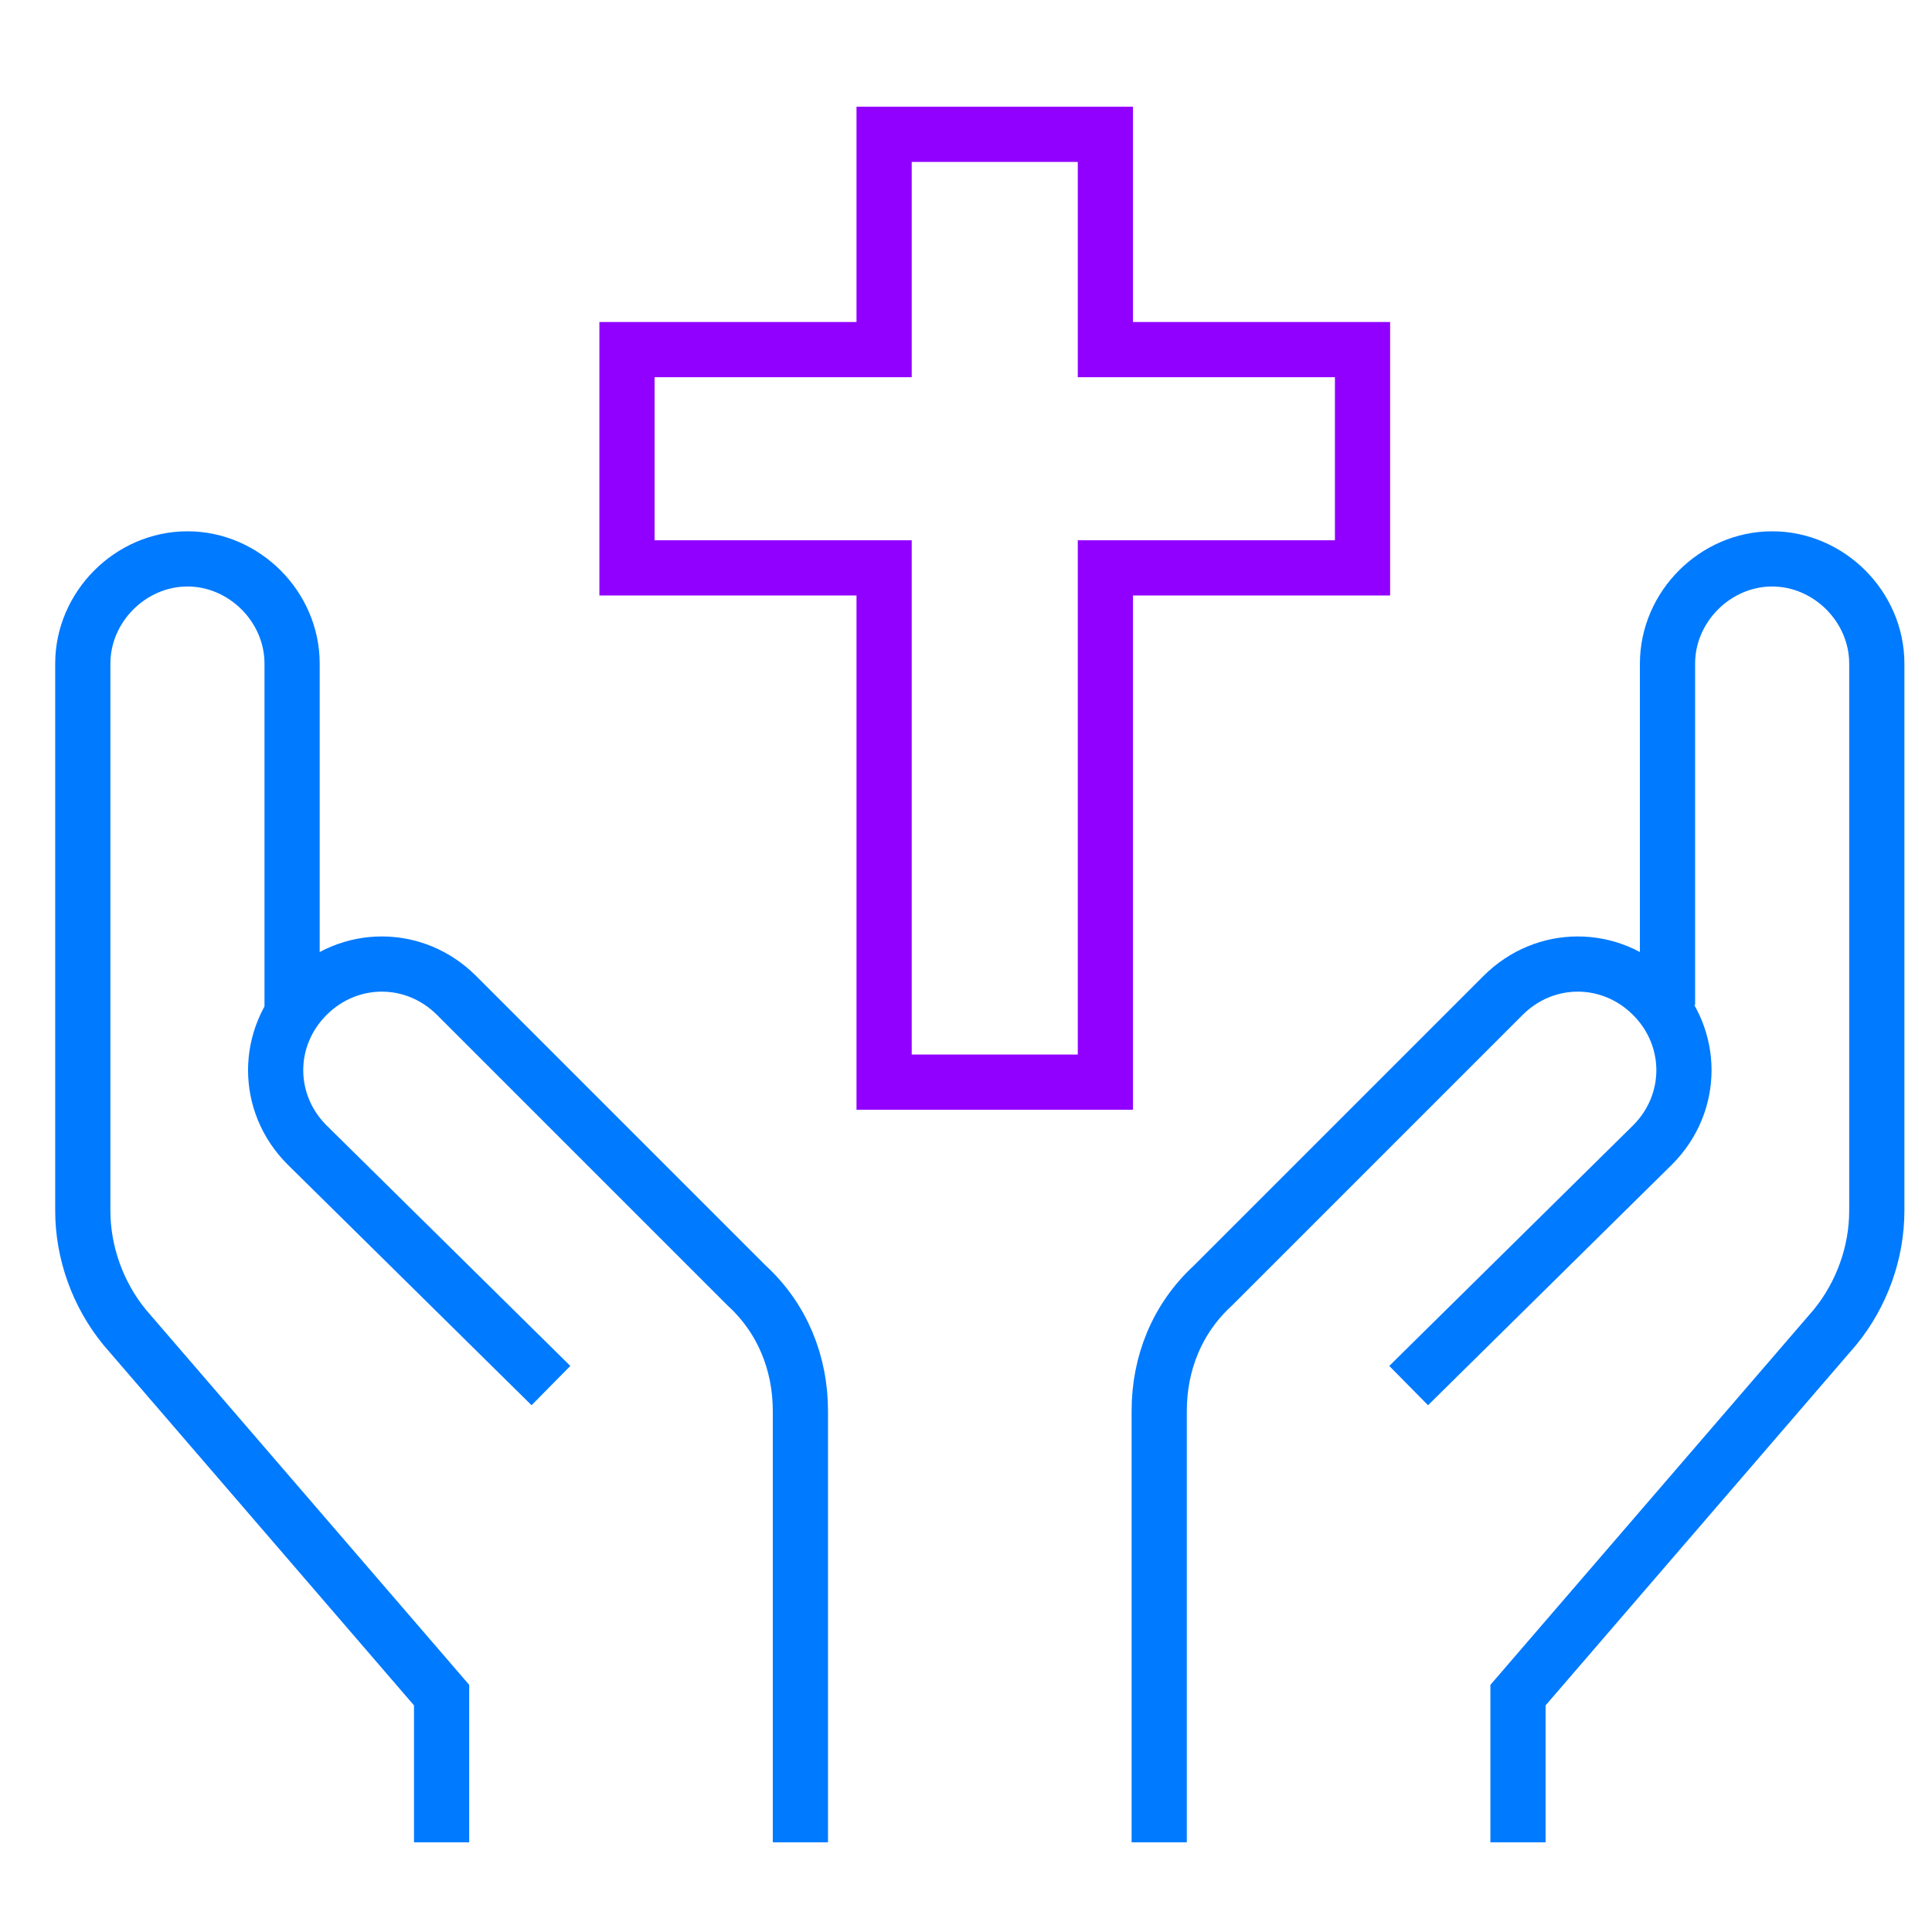 <svg xmlns="http://www.w3.org/2000/svg" width="70" height="70" viewBox="0 0 70 70">
  <g fill="none" fill-rule="evenodd" stroke-linecap="square" stroke-width="2" transform="translate(3 4)">
    <path stroke="#007AFF" d="M13,61.75 L13,57.417 L1.517,44.092 C0.542,42.9 0,41.383 0,39.867 L0,20.042 C0,17.983 1.733,16.25 3.792,16.25 C5.85,16.25 7.583,17.983 7.583,20.042 L7.583,31.742"/>
    <path stroke="#007AFF" d="M26 61.75L26 47.125C26 45.392 25.35 43.767 24.05 42.575L13.542 32.067C12.025 30.55 9.642 30.55 8.125 32.067 8.125 32.067 8.125 32.067 8.125 32.067 6.608 33.583 6.608 35.967 8.125 37.483 8.125 37.483 8.125 37.483 8.125 37.483L16.25 45.5M52 61.75L52 57.417 63.483 44.092C64.458 42.9 65 41.383 65 39.867L65 20.042C65 17.983 63.267 16.25 61.208 16.25 59.15 16.25 57.417 17.983 57.417 20.042L57.417 31.417"/>
    <path stroke="#007AFF" d="M39,61.75 L39,47.125 C39,45.392 39.65,43.767 40.95,42.575 L51.458,32.067 C52.975,30.55 55.358,30.55 56.875,32.067 C56.875,32.067 56.875,32.067 56.875,32.067 C58.392,33.583 58.392,35.967 56.875,37.483 C56.875,37.483 56.875,37.483 56.875,37.483 L48.75,45.5"/>
    <polygon stroke="#9100FF" points="46.367 8.667 37.05 8.667 37.05 .867 29.033 .867 29.033 8.667 19.717 8.667 19.717 16.575 29.033 16.575 29.033 35.208 37.05 35.208 37.05 16.575 46.367 16.575"/>
  </g>
</svg>
